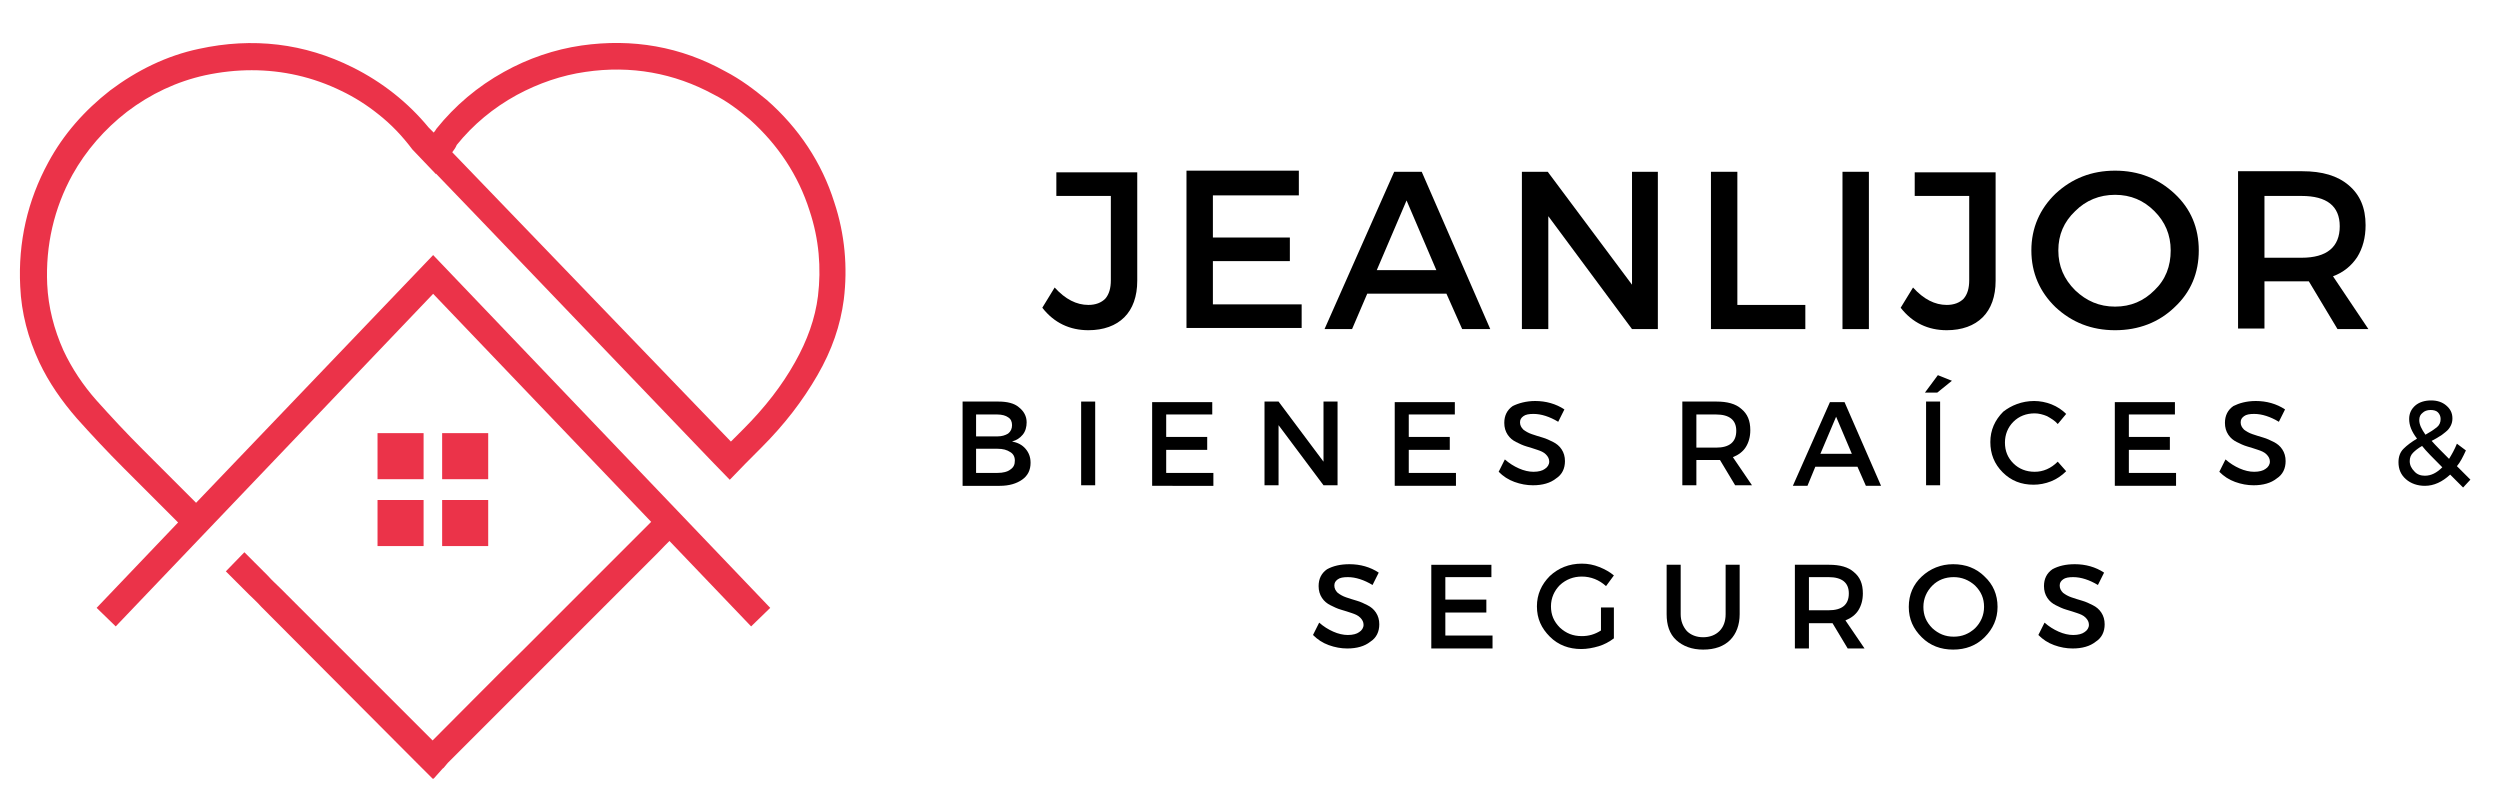 <?xml version="1.0" encoding="UTF-8"?>
<!-- Generator: Adobe Illustrator 28.3.0, SVG Export Plug-In . SVG Version: 6.00 Build 0)  -->
<svg version="1.1" id="Capa_1" xmlns="http://www.w3.org/2000/svg" xmlns:xlink="http://www.w3.org/1999/xlink" x="0px" y="0px" width="445px" height="142px" viewBox="0 0 445 142" style="enable-background:new 0 0 445 142;" xml:space="preserve">
<style type="text/css">
	.st0{clip-path:url(#SVGID_00000147902195860398246640000013576665109711329185_);}
	.st1{fill:#EB3349;}
</style>
<g>
	<defs>
		<rect id="SVGID_1_" x="3.1" y="7.3" width="148" height="131.3"/>
	</defs>
	<clipPath id="SVGID_00000085226252338423558630000008617756454543026588_">
		<use xlink:href="#SVGID_1_" style="overflow:visible;"/>
	</clipPath>
	<g style="clip-path:url(#SVGID_00000085226252338423558630000008617756454543026588_);">
		<path class="st1" d="M119.1,89.7l3.3,3.4c-1.8,1.8-3.6,3.5-5.3,5.3c-2.2,2.2-4.5,4.5-6.8,6.8l-13.4,13.4    c-5.7,5.7-11.5,11.5-17.2,17.2c-0.2,0.2-0.3,0.4-0.5,0.6c-0.1,0.1-0.2,0.3-0.4,0.4l-1.7,1.9l-2.3-2.3c-0.4-0.4-0.8-0.8-1.1-1.1    L46.5,108c-0.7-0.8-1.5-1.5-2.2-2.2c-0.8-0.8-1.6-1.6-2.3-2.3c-0.6-0.6-1.2-1.2-1.8-1.8l3.3-3.4c0.6,0.6,1.2,1.2,1.9,1.9    c0.8,0.8,1.6,1.6,2.3,2.3c0.7,0.8,1.5,1.5,2.2,2.2L77,131.8c5.5-5.5,11-11.1,16.6-16.6l13.4-13.4c2.2-2.2,4.5-4.5,6.8-6.8    C115.5,93.3,117.3,91.5,119.1,89.7z M75.4,77.1h-8.2v8.2h8.2V77.1z M86.9,77.1h-8.2v8.2h8.2V77.1z M75.4,89h-8.2v8.2h8.2V89z     M86.9,89h-8.2v8.2h8.2V89z M77.1,45.4l60,62.8l-3.4,3.3L77.1,52.3l-56.5,59.2l-3.4-3.3l14.5-15.2c-3.5-3.5-8.5-8.5-9.6-9.6    c-3.1-3.1-5.8-6-8.4-8.9c-2.7-3.1-5-6.4-6.7-10c-2-4.3-3.2-8.8-3.4-13.5c-0.4-7.9,1.3-15.3,5-22.1c2.7-5,6.4-9.2,11-12.8    c4.8-3.6,10.1-6.2,15.8-7.4c9.6-2.1,18.8-1,27.4,3.3c5.2,2.6,9.8,6.2,13.5,10.7l0.9,0.9c0.2-0.2,0.3-0.4,0.5-0.7    c3.3-4.1,7.3-7.5,12-10.1c4.3-2.4,9-4,13.8-4.7c9.1-1.3,17.7,0.2,25.6,4.6c2.7,1.4,5.1,3.2,7.4,5.1c5.7,5,9.8,11.2,12,18.2    c1.9,5.7,2.4,11.6,1.7,17.3c-0.6,4.6-2.1,9-4.7,13.5c-2.6,4.5-5.8,8.7-10,12.9c-1.9,1.9-3.8,3.8-5.6,5.7l-3.3-3.4c0,0,0,0,0,0    l-11.4-11.9L85.2,38.8l-7.6-7.9l0,0.1l-4.2-4.4c-1.8-2.4-3.8-4.5-6.1-6.3c-2-1.6-4.2-3-6.5-4.1c-5.1-2.5-10.5-3.7-16-3.7    c-2.7,0-5.5,0.3-8.3,0.9c-5,1.1-9.7,3.3-13.9,6.5c-4,3.1-7.3,6.9-9.7,11.2c-3.3,6-4.8,12.6-4.5,19.5c0.2,4.1,1.2,8,2.9,11.8    c1.5,3.2,3.5,6.2,5.9,8.9c2.6,2.9,5.2,5.7,8.2,8.7c1.1,1.1,6.1,6.1,9.5,9.5L77.1,45.4z M80.5,27.1l49.6,51.5    c0.8-0.8,1.5-1.5,2.2-2.2c3.9-3.9,6.9-7.8,9.2-11.9c2.2-3.9,3.6-7.8,4.1-11.8c0.6-5,0.2-10.1-1.5-15.2c-2-6.3-5.6-11.7-10.6-16.2    c-2-1.7-4.1-3.3-6.5-4.5c-7-3.8-14.7-5.2-22.8-4c-4.2,0.6-8.3,2-12.2,4.1c-4.2,2.3-7.8,5.3-10.7,8.9    C81.1,26.3,80.8,26.7,80.5,27.1z"/>
	</g>
</g>
<g>
	<g transform="translate(98.23, 243.978)">
		<g>
			<path d="M104.2-213.4v19.4c0,2.8-0.8,5-2.3,6.5c-1.5,1.5-3.7,2.3-6.4,2.3c-3.3,0-6.1-1.3-8.2-4l2.2-3.6c1.9,2.1,3.9,3.1,6,3.1     c1.3,0,2.3-0.4,3-1.1c0.7-0.8,1-1.9,1-3.3v-15h-9.7v-4.2H104.2z"/>
		</g>
	</g>
</g>
<g>
	<g transform="translate(114.694, 243.978)">
		<g>
			<path d="M116.5-209.2h-15.3v7.5h13.7v4.2h-13.7v7.7H117v4.2H96.5v-28h20V-209.2z"/>
		</g>
	</g>
</g>
<g>
	<g transform="translate(135.867, 243.978)">
		<g>
			<path d="M121.6-191.7h-14.1l-2.7,6.3h-4.9l12.4-28h4.9l12.2,28h-5L121.6-191.7z M119.8-195.9l-5.3-12.4l-5.3,12.4H119.8z"/>
		</g>
	</g>
</g>
<g>
	<g transform="translate(159.498, 243.978)">
		<g>
			<path d="M135.7-185.4H131l-14.9-20.1v20.1h-4.7v-28h4.6l15,20.1v-20.1h4.6V-185.4z"/>
		</g>
	</g>
</g>
<g>
	<g transform="translate(184.749, 243.978)">
		<g>
			<path d="M124.5-189.7h12.1v4.3h-16.8v-28h4.7V-189.7z"/>
		</g>
	</g>
</g>
<g>
	<g transform="translate(202.263, 243.978)">
		<g>
			<path d="M130.4-185.4h-4.7v-28h4.7V-185.4z"/>
		</g>
	</g>
</g>
<g>
	<g transform="translate(212.819, 243.978)">
		<g>
			<path d="M142.4-213.4v19.4c0,2.8-0.8,5-2.3,6.5c-1.5,1.5-3.7,2.3-6.4,2.3c-3.3,0-6.1-1.3-8.2-4l2.2-3.6c1.9,2.1,3.9,3.1,6,3.1     c1.3,0,2.3-0.4,3-1.1c0.7-0.8,1-1.9,1-3.3v-15h-9.7v-4.2H142.4z"/>
		</g>
	</g>
</g>
<g>
	<g transform="translate(229.283, 243.978)">
		<g>
			<path d="M136.6-209.5c2.9-2.7,6.4-4.1,10.6-4.1c4.2,0,7.7,1.4,10.6,4.1c2.9,2.7,4.3,6.1,4.3,10.1s-1.4,7.4-4.3,10.1     c-2.8,2.7-6.4,4.1-10.6,4.1c-4.2,0-7.7-1.4-10.6-4.1c-2.8-2.7-4.3-6.1-4.3-10.1S133.8-206.8,136.6-209.5z M147.2-209.3     c-2.8,0-5.2,1-7.1,2.9c-2,1.9-3,4.2-3,7c0,2.8,1,5.1,3,7.1c2,1.9,4.3,2.9,7.1,2.9c2.8,0,5.1-1,7-2.9c2-1.9,2.9-4.3,2.9-7.1     c0-2.8-1-5.1-2.9-7C152.3-208.3,150-209.3,147.2-209.3z"/>
		</g>
	</g>
</g>
<g>
	<g transform="translate(255.074, 243.978)">
		<g>
			<path d="M161-185.4l-5.1-8.5c-0.3,0-0.7,0-1.3,0H148v8.4h-4.7v-28h11.4c3.6,0,6.3,0.8,8.3,2.5c2,1.7,3,4,3,7.1     c0,2.2-0.5,4.1-1.5,5.7c-1,1.5-2.4,2.7-4.3,3.4l6.3,9.4H161z M148-198.1h6.6c4.5,0,6.8-1.9,6.8-5.6c0-3.6-2.3-5.4-6.8-5.4H148     V-198.1z"/>
		</g>
	</g>
</g>
<g>
	<g transform="translate(86.042, 264.878)">
		<g>
			<path d="M85.2-193.4h6.5c1.5,0,2.8,0.3,3.6,1c0.9,0.7,1.4,1.6,1.4,2.7c0,0.8-0.2,1.6-0.7,2.2c-0.5,0.6-1.1,1-1.9,1.2     c1,0.2,1.8,0.6,2.4,1.3c0.6,0.7,0.9,1.5,0.9,2.5c0,1.3-0.5,2.3-1.5,3c-1,0.7-2.3,1.1-4,1.1h-6.6V-193.4z M87.7-191.1v3.9h3.8     c0.8,0,1.4-0.2,1.9-0.5c0.5-0.4,0.7-0.9,0.7-1.5s-0.2-1.1-0.7-1.4c-0.4-0.3-1.1-0.5-1.9-0.5H87.7z M87.7-185v4.3h3.8     c1,0,1.8-0.2,2.3-0.6c0.6-0.4,0.8-0.9,0.8-1.6c0-0.7-0.3-1.2-0.8-1.5c-0.6-0.4-1.3-0.6-2.3-0.6H87.7z"/>
		</g>
	</g>
</g>
<g>
	<g transform="translate(101.944, 264.878)">
		<g>
			<path d="M93-178.5h-2.5v-14.9H93V-178.5z"/>
		</g>
	</g>
</g>
<g>
	<g transform="translate(111.382, 264.878)">
		<g>
			<path d="M104.3-191.1h-8.1v4h7.3v2.3h-7.3v4.1h8.4v2.3H93.7v-14.9h10.7V-191.1z"/>
		</g>
	</g>
</g>
<g>
	<g transform="translate(126.484, 264.878)">
		<g>
			<path d="M111.6-178.5h-2.5l-8-10.7v10.7h-2.5v-14.9h2.5l8,10.7v-10.7h2.5V-178.5z"/>
		</g>
	</g>
</g>
<g>
	<g transform="translate(143.761, 264.878)">
		<g>
			<path d="M115.1-191.1H107v4h7.3v2.3H107v4.1h8.4v2.3h-10.9v-14.9h10.7V-191.1z"/>
		</g>
	</g>
</g>
<g>
	<g transform="translate(158.862, 264.878)">
		<g>
			<path d="M114.4-193.5c1.9,0,3.7,0.5,5.2,1.5l-1.1,2.2c-1.5-0.9-3-1.4-4.4-1.4c-0.8,0-1.4,0.1-1.8,0.4c-0.4,0.3-0.6,0.6-0.6,1.1     c0,0.5,0.2,0.9,0.6,1.3c0.4,0.3,0.9,0.6,1.5,0.8c0.6,0.2,1.2,0.4,1.9,0.6c0.7,0.2,1.3,0.5,1.9,0.8c0.6,0.3,1.1,0.7,1.5,1.3     c0.4,0.6,0.6,1.3,0.6,2.1c0,1.3-0.5,2.4-1.6,3.1c-1,0.8-2.4,1.2-4.1,1.2c-1.1,0-2.2-0.2-3.3-0.6c-1.1-0.4-2-1-2.8-1.8l1.1-2.2     c0.8,0.7,1.6,1.2,2.5,1.6c0.9,0.4,1.8,0.6,2.6,0.6c0.9,0,1.6-0.2,2-0.5c0.5-0.3,0.8-0.8,0.8-1.3c0-0.5-0.2-0.9-0.6-1.3     c-0.4-0.4-0.9-0.6-1.5-0.8c-0.6-0.2-1.2-0.4-1.9-0.6c-0.7-0.2-1.3-0.5-1.9-0.8c-0.6-0.3-1.1-0.7-1.5-1.3     c-0.4-0.6-0.6-1.3-0.6-2.1c0-1.3,0.5-2.3,1.5-3C111.4-193.1,112.8-193.5,114.4-193.5z"/>
		</g>
	</g>
</g>
<g>
	<g transform="translate(173.42, 264.878)">
	</g>
</g>
<g>
	<g transform="translate(182.155, 264.878)">
		<g>
			<path d="M126.7-178.5L124-183c-0.1,0-0.4,0-0.7,0h-3.5v4.5h-2.5v-14.9h6.1c1.9,0,3.4,0.4,4.4,1.3c1.1,0.9,1.6,2.1,1.6,3.8     c0,1.2-0.3,2.2-0.8,3c-0.5,0.8-1.3,1.4-2.3,1.8l3.4,5H126.7z M119.8-185.2h3.5c2.4,0,3.6-1,3.6-3c0-1.9-1.2-2.9-3.6-2.9h-3.5     V-185.2z"/>
		</g>
	</g>
</g>
<g>
	<g transform="translate(198.328, 264.878)">
		<g>
			<path d="M132.3-181.8h-7.5l-1.4,3.4h-2.6l6.6-14.9h2.6l6.5,14.9h-2.7L132.3-181.8z M131.3-184.1l-2.8-6.6l-2.8,6.6H131.3z"/>
		</g>
	</g>
</g>
<g>
	<g transform="translate(214.741, 264.878)">
		<g>
			<path d="M132.7-197.1l-2.6,2.1h-2.2l2.3-3.1L132.7-197.1z M130.6-178.5h-2.5v-14.9h2.5V-178.5z"/>
		</g>
	</g>
</g>
<g>
	<g transform="translate(224.18, 264.878)">
		<g>
			<path d="M137.9-193.5c1,0,2.1,0.2,3.1,0.6c1,0.4,1.9,1,2.6,1.7l-1.5,1.8c-0.5-0.6-1.2-1-1.9-1.4c-0.7-0.3-1.5-0.5-2.2-0.5     c-1.5,0-2.8,0.5-3.8,1.5c-1,1-1.5,2.3-1.5,3.7c0,1.5,0.5,2.7,1.5,3.7c1,1,2.3,1.5,3.8,1.5c1.5,0,2.9-0.6,4.1-1.8l1.5,1.7     c-0.8,0.8-1.7,1.4-2.7,1.8c-1,0.4-2.1,0.6-3.1,0.6c-2.2,0-4-0.7-5.5-2.2c-1.5-1.5-2.2-3.3-2.2-5.4c0-2.1,0.8-3.9,2.3-5.4     C133.8-192.7,135.7-193.5,137.9-193.5z"/>
		</g>
	</g>
</g>
<g>
	<g transform="translate(239.937, 264.878)">
		<g>
			<path d="M147.2-191.1H139v4h7.3v2.3H139v4.1h8.4v2.3h-10.9v-14.9h10.7V-191.1z"/>
		</g>
	</g>
</g>
<g>
	<g transform="translate(255.039, 264.878)">
		<g>
			<path d="M146.5-193.5c1.9,0,3.7,0.5,5.2,1.5l-1.1,2.2c-1.5-0.9-3-1.4-4.4-1.4c-0.8,0-1.4,0.1-1.8,0.4c-0.4,0.3-0.6,0.6-0.6,1.1     c0,0.5,0.2,0.9,0.6,1.3c0.4,0.3,0.9,0.6,1.5,0.8c0.6,0.2,1.2,0.4,1.9,0.6c0.7,0.2,1.3,0.5,1.9,0.8c0.6,0.3,1.1,0.7,1.5,1.3     c0.4,0.6,0.6,1.3,0.6,2.1c0,1.3-0.5,2.4-1.6,3.1c-1,0.8-2.4,1.2-4.1,1.2c-1.1,0-2.2-0.2-3.3-0.6c-1.1-0.4-2-1-2.8-1.8l1.1-2.2     c0.8,0.7,1.6,1.2,2.5,1.6c0.9,0.4,1.8,0.6,2.6,0.6c0.9,0,1.6-0.2,2-0.5c0.5-0.3,0.8-0.8,0.8-1.3c0-0.5-0.2-0.9-0.6-1.3     c-0.4-0.4-0.9-0.6-1.5-0.8c-0.6-0.2-1.2-0.4-1.9-0.6c-0.7-0.2-1.3-0.5-1.9-0.8c-0.6-0.3-1.1-0.7-1.5-1.3     c-0.4-0.6-0.6-1.3-0.6-2.1c0-1.3,0.5-2.3,1.5-3C143.5-193.1,144.8-193.5,146.5-193.5z"/>
		</g>
	</g>
</g>
<g>
	<g transform="translate(269.596, 264.878)">
	</g>
</g>
<g>
	<g transform="translate(278.331, 264.878)">
		<g>
			<path d="M160.1-178.1l-2.3-2.3c-1.4,1.3-2.9,2-4.5,2c-1.3,0-2.5-0.4-3.4-1.2c-0.9-0.8-1.3-1.8-1.3-3c0-1,0.3-1.8,0.9-2.4     c0.6-0.6,1.4-1.2,2.4-1.8c-1-1.3-1.4-2.4-1.4-3.5c0-1,0.4-1.8,1.1-2.4c0.7-0.6,1.7-0.9,2.8-0.9c1.1,0,2,0.3,2.7,0.9     c0.7,0.6,1.1,1.3,1.1,2.3c0,0.5-0.1,0.9-0.3,1.3c-0.2,0.4-0.5,0.8-0.9,1.1c-0.4,0.3-0.7,0.6-1.1,0.8c-0.3,0.2-0.8,0.5-1.4,0.8     c0.7,0.8,1.8,1.9,3.1,3.2c0.5-0.8,1-1.7,1.4-2.7l1.6,1.2c-0.5,1.1-1,2.1-1.6,2.8l2.4,2.4L160.1-178.1z M152.3-190.1     c0,0.8,0.4,1.6,1.1,2.6c0.9-0.5,1.5-0.9,2-1.3s0.7-0.9,0.7-1.5c0-0.5-0.2-0.9-0.5-1.2c-0.3-0.3-0.8-0.4-1.3-0.4     c-0.6,0-1.1,0.2-1.4,0.5C152.5-191.1,152.3-190.7,152.3-190.1z M153.3-180.2c1.1,0,2.1-0.5,3.1-1.5c-1.7-1.7-2.9-2.9-3.6-3.8     c-0.7,0.4-1.2,0.8-1.6,1.2c-0.4,0.4-0.6,0.9-0.6,1.5c0,0.7,0.3,1.3,0.8,1.8C151.9-180.4,152.6-180.2,153.3-180.2z"/>
		</g>
	</g>
</g>
<g>
	<g transform="translate(134.113, 286.628)">
		<g>
			<path d="M106.1-186.2c1.9,0,3.7,0.5,5.2,1.5l-1.1,2.2c-1.5-0.9-3-1.4-4.4-1.4c-0.8,0-1.4,0.1-1.8,0.4c-0.4,0.3-0.6,0.6-0.6,1.1     c0,0.5,0.2,0.9,0.6,1.3c0.4,0.3,0.9,0.6,1.5,0.8c0.6,0.2,1.2,0.4,1.9,0.6c0.7,0.2,1.3,0.5,1.9,0.8c0.6,0.3,1.1,0.7,1.5,1.3     c0.4,0.6,0.6,1.3,0.6,2.1c0,1.3-0.5,2.4-1.6,3.1c-1,0.8-2.4,1.2-4.1,1.2c-1.1,0-2.2-0.2-3.3-0.6c-1.1-0.4-2-1-2.8-1.8l1.1-2.2     c0.8,0.7,1.6,1.2,2.5,1.6c0.9,0.4,1.8,0.6,2.6,0.6c0.9,0,1.6-0.2,2-0.5c0.5-0.3,0.8-0.8,0.8-1.3c0-0.5-0.2-0.9-0.6-1.3     c-0.4-0.4-0.9-0.6-1.5-0.8c-0.6-0.2-1.2-0.4-1.9-0.6c-0.7-0.2-1.3-0.5-1.9-0.8c-0.6-0.3-1.1-0.7-1.5-1.3     c-0.4-0.6-0.6-1.3-0.6-2.1c0-1.3,0.5-2.3,1.5-3C103.2-185.9,104.5-186.2,106.1-186.2z"/>
		</g>
	</g>
</g>
<g>
	<g transform="translate(148.67, 286.628)">
		<g>
			<path d="M116.7-183.9h-8.1v4h7.3v2.3h-7.3v4.1h8.4v2.3h-10.9v-14.9h10.7V-183.9z"/>
		</g>
	</g>
</g>
<g>
	<g transform="translate(163.772, 286.628)">
		<g>
			<path d="M121.3-178.5h2.2v5.5c-0.8,0.6-1.7,1.1-2.7,1.4c-1,0.3-2.1,0.5-3.1,0.5c-2.2,0-4.1-0.7-5.6-2.2c-1.5-1.5-2.3-3.2-2.3-5.4     c0-2.1,0.8-3.9,2.3-5.4c1.5-1.4,3.4-2.2,5.7-2.2c1.1,0,2.1,0.2,3.1,0.6c1,0.4,1.9,0.9,2.6,1.5l-1.4,1.9c-1.2-1.1-2.7-1.7-4.3-1.7     c-1.5,0-2.8,0.5-3.9,1.5c-1,1-1.6,2.3-1.6,3.8c0,1.5,0.5,2.7,1.6,3.8c1.1,1,2.3,1.5,3.9,1.5c1.2,0,2.3-0.3,3.4-1V-178.5z"/>
		</g>
	</g>
</g>
<g>
	<g transform="translate(180.361, 286.628)">
		<g>
			<path d="M129.3-186.1v8.8c0,1.9-0.6,3.5-1.7,4.6c-1.1,1.1-2.7,1.7-4.8,1.7c-2,0-3.6-0.6-4.8-1.7c-1.2-1.1-1.7-2.7-1.7-4.6v-8.8     h2.5v8.8c0,1.2,0.4,2.2,1.1,3c0.7,0.7,1.7,1.1,2.9,1.1c1.2,0,2.2-0.4,2.9-1.1c0.7-0.7,1.1-1.7,1.1-3v-8.8H129.3z"/>
		</g>
	</g>
</g>
<g>
	<g transform="translate(197.19, 286.628)">
		<g>
			<path d="M131.7-171.2l-2.7-4.5c-0.1,0-0.4,0-0.7,0h-3.5v4.5h-2.5v-14.9h6.1c1.9,0,3.4,0.4,4.4,1.3c1.1,0.9,1.6,2.1,1.6,3.8     c0,1.2-0.3,2.2-0.8,3c-0.5,0.8-1.3,1.4-2.3,1.8l3.4,5H131.7z M124.8-178h3.5c2.4,0,3.6-1,3.6-3c0-1.9-1.2-2.9-3.6-2.9h-3.5V-178z     "/>
		</g>
	</g>
</g>
<g>
	<g transform="translate(213.363, 286.628)">
		<g>
			<path d="M128.7-184c1.5-1.4,3.4-2.2,5.6-2.2c2.2,0,4.1,0.7,5.6,2.2c1.5,1.4,2.3,3.2,2.3,5.4c0,2.1-0.8,3.9-2.3,5.4     c-1.5,1.5-3.4,2.2-5.6,2.2c-2.2,0-4.1-0.7-5.6-2.2c-1.5-1.5-2.3-3.2-2.3-5.4C126.4-180.8,127.2-182.6,128.7-184z M134.4-183.9     c-1.5,0-2.8,0.5-3.8,1.5c-1,1-1.6,2.3-1.6,3.8c0,1.5,0.5,2.7,1.6,3.8c1.1,1,2.3,1.5,3.8,1.5c1.5,0,2.7-0.5,3.8-1.5     c1-1,1.6-2.3,1.6-3.8c0-1.5-0.5-2.7-1.6-3.8C137.1-183.4,135.8-183.9,134.4-183.9z"/>
		</g>
	</g>
</g>
<g>
	<g transform="translate(230.928, 286.628)">
		<g>
			<path d="M138.4-186.2c1.9,0,3.7,0.5,5.2,1.5l-1.1,2.2c-1.5-0.9-3-1.4-4.4-1.4c-0.8,0-1.4,0.1-1.8,0.4c-0.4,0.3-0.6,0.6-0.6,1.1     c0,0.5,0.2,0.9,0.6,1.3c0.4,0.3,0.9,0.6,1.5,0.8c0.6,0.2,1.2,0.4,1.9,0.6c0.7,0.2,1.3,0.5,1.9,0.8c0.6,0.3,1.1,0.7,1.5,1.3     c0.4,0.6,0.6,1.3,0.6,2.1c0,1.3-0.5,2.4-1.6,3.1c-1,0.8-2.4,1.2-4.1,1.2c-1.1,0-2.2-0.2-3.3-0.6c-1.1-0.4-2-1-2.8-1.8l1.1-2.2     c0.8,0.7,1.6,1.2,2.5,1.6c0.9,0.4,1.8,0.6,2.6,0.6c0.9,0,1.6-0.2,2-0.5c0.5-0.3,0.8-0.8,0.8-1.3c0-0.5-0.2-0.9-0.6-1.3     c-0.4-0.4-0.9-0.6-1.5-0.8c-0.6-0.2-1.2-0.4-1.9-0.6c-0.7-0.2-1.3-0.5-1.9-0.8c-0.6-0.3-1.1-0.7-1.5-1.3     c-0.4-0.6-0.6-1.3-0.6-2.1c0-1.3,0.5-2.3,1.5-3C135.5-185.9,136.8-186.2,138.4-186.2z"/>
		</g>
	</g>
</g>
</svg>